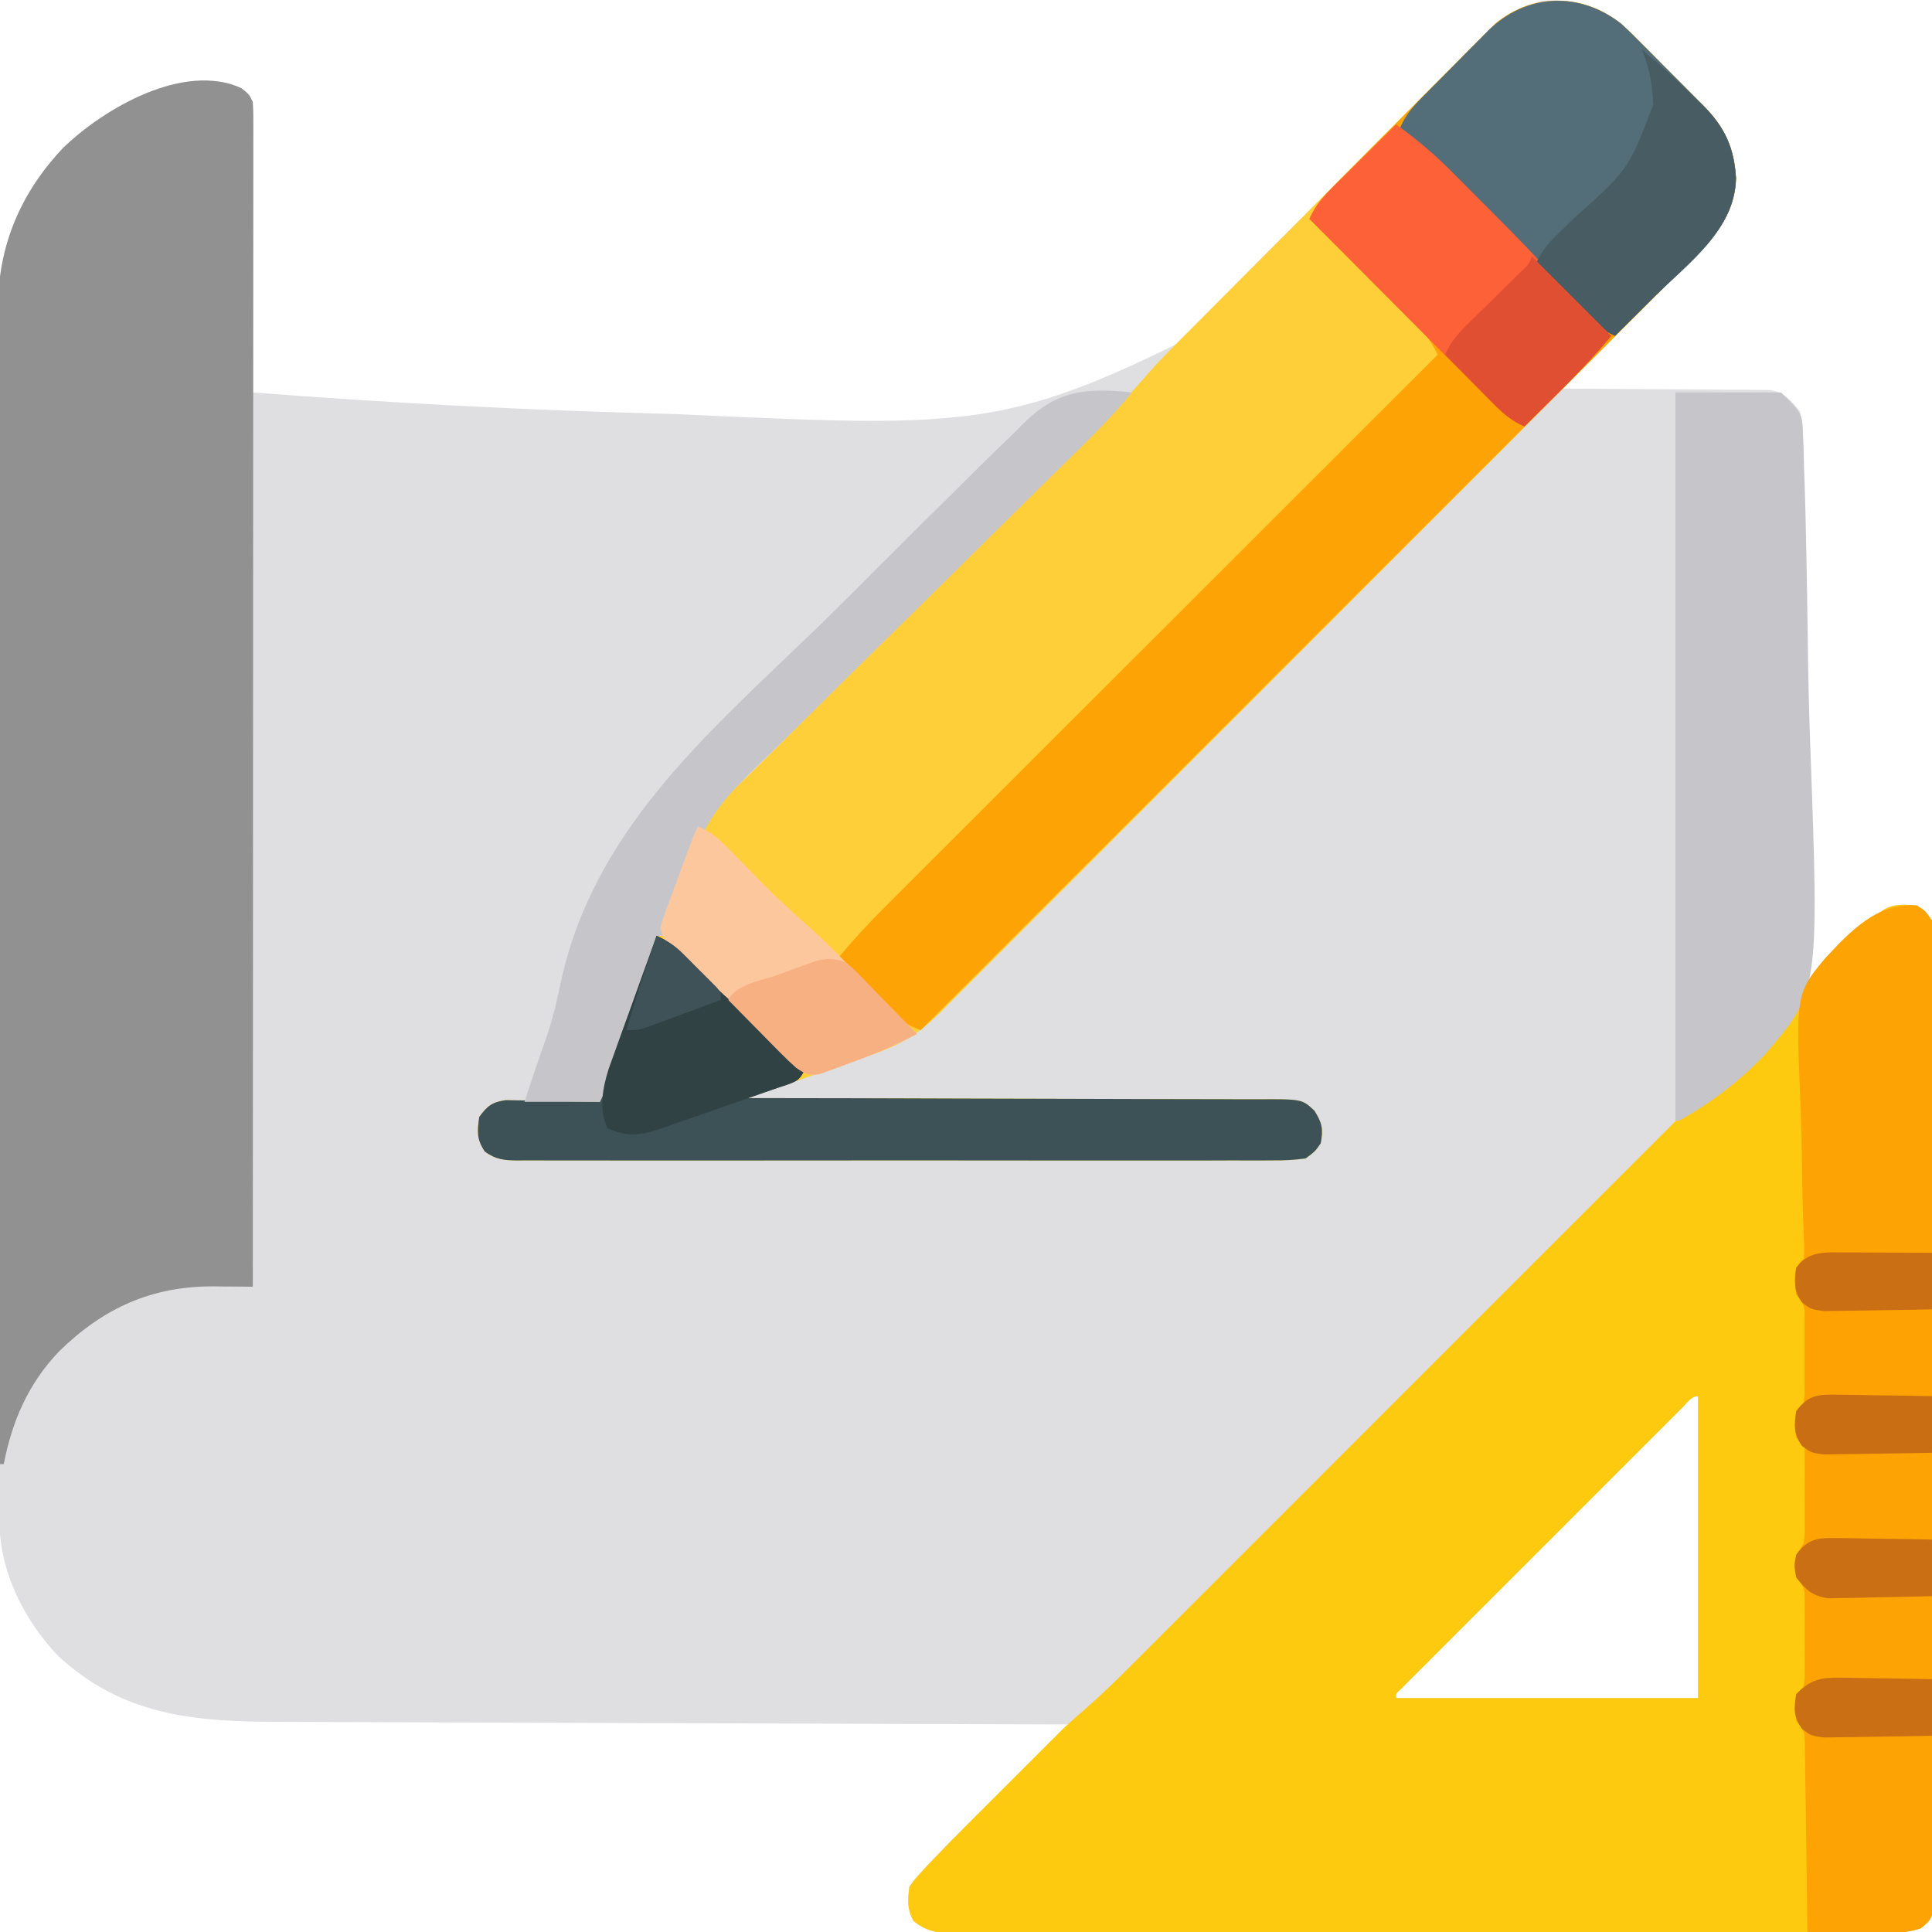 <?xml version="1.0" encoding="UTF-8"?>
<svg version="1.1" xmlns="http://www.w3.org/2000/svg" width="512" height="512">
<path d="M0 0 C1.727 1.591 3.386 3.227 5.029 4.904 C5.632 5.506 6.236 6.107 6.857 6.727 C8.12 7.991 9.377 9.26 10.63 10.534 C12.541 12.474 14.47 14.395 16.402 16.314 C17.633 17.551 18.863 18.79 20.092 20.029 C20.95 20.882 20.95 20.882 21.825 21.753 C27.405 27.465 29.786 32.814 30.283 40.795 C30.039 53.325 19.951 61.031 11.67 69.256 C10.881 70.043 10.092 70.831 9.279 71.643 C6.785 74.131 4.288 76.615 1.791 79.099 C0.088 80.797 -1.614 82.495 -3.316 84.193 C-7.465 88.331 -11.617 92.466 -15.771 96.599 C-14.698 96.601 -14.698 96.601 -13.603 96.604 C-6.85 96.621 -0.097 96.663 6.656 96.731 C10.128 96.766 13.599 96.791 17.071 96.795 C21.066 96.8 25.059 96.845 29.053 96.892 C30.296 96.888 31.539 96.884 32.819 96.88 C33.98 96.9 35.141 96.92 36.337 96.94 C37.356 96.946 38.375 96.953 39.425 96.96 C43.31 97.846 44.711 99.554 47.229 102.599 C47.86 105.604 47.86 105.604 47.868 109.009 C47.883 110.303 47.898 111.597 47.914 112.931 C47.906 114.358 47.897 115.785 47.888 117.212 C47.897 118.72 47.907 120.228 47.92 121.736 C47.948 125.825 47.946 129.913 47.938 134.001 C47.934 138.276 47.959 142.551 47.982 146.826 C48.019 154.918 48.031 163.01 48.034 171.103 C48.039 180.317 48.072 189.531 48.107 198.745 C48.179 217.696 48.215 236.648 48.229 255.599 C49.167 254.653 49.167 254.653 50.125 253.687 C52.445 251.35 54.767 249.015 57.091 246.682 C58.097 245.671 59.102 244.659 60.106 243.647 C61.548 242.192 62.993 240.741 64.44 239.291 C65.309 238.416 66.178 237.542 67.074 236.641 C69.861 234.001 70.727 233.646 74.604 233.287 C78.229 233.599 78.229 233.599 80.424 234.964 C83.263 239.109 82.776 243.17 82.73 248.083 C82.735 249.162 82.741 250.241 82.747 251.353 C82.76 254.982 82.745 258.611 82.73 262.24 C82.734 264.837 82.74 267.433 82.747 270.03 C82.761 276.358 82.753 282.686 82.738 289.014 C82.721 296.379 82.724 303.745 82.728 311.111 C82.734 324.25 82.72 337.39 82.695 350.529 C82.671 363.286 82.664 376.043 82.675 388.8 C82.686 402.685 82.688 416.57 82.674 430.455 C82.672 431.935 82.671 433.415 82.669 434.894 C82.668 435.622 82.668 436.351 82.667 437.101 C82.662 442.238 82.664 447.375 82.668 452.513 C82.674 459.423 82.663 466.333 82.641 473.243 C82.636 475.785 82.635 478.327 82.64 480.868 C82.646 484.327 82.634 487.785 82.616 491.243 C82.625 492.767 82.625 492.767 82.635 494.321 C82.626 495.244 82.618 496.167 82.609 497.118 C82.607 498.316 82.607 498.316 82.606 499.538 C82.129 502.144 81.306 502.998 79.229 504.599 C76.423 505.535 74.729 505.726 71.829 505.731 C70.923 505.735 70.018 505.738 69.086 505.742 C68.09 505.741 67.095 505.741 66.069 505.74 C64.484 505.744 64.484 505.744 62.867 505.749 C59.309 505.757 55.75 505.759 52.192 505.76 C49.648 505.765 47.104 505.77 44.56 505.775 C37.636 505.789 30.713 505.795 23.789 505.799 C19.468 505.802 15.146 505.806 10.824 505.811 C-1.14 505.823 -13.103 505.833 -25.067 505.837 C-26.216 505.837 -26.216 505.837 -27.387 505.837 C-28.155 505.838 -28.923 505.838 -29.713 505.838 C-31.269 505.839 -32.824 505.839 -34.38 505.839 C-35.151 505.84 -35.923 505.84 -36.718 505.84 C-49.224 505.844 -61.73 505.862 -74.236 505.885 C-87.072 505.909 -99.907 505.921 -112.743 505.922 C-119.952 505.923 -127.16 505.929 -134.369 505.947 C-141.147 505.964 -147.925 505.966 -154.703 505.957 C-157.194 505.956 -159.685 505.96 -162.175 505.97 C-165.57 505.983 -168.963 505.977 -172.358 505.967 C-173.349 505.975 -174.34 505.983 -175.361 505.991 C-180.281 505.956 -183.826 505.906 -187.771 502.599 C-189.402 499.339 -189.239 497.221 -188.771 493.599 C-187.484 491.767 -187.484 491.767 -185.761 489.884 C-185.124 489.186 -184.486 488.487 -183.829 487.767 C-180.419 484.174 -176.946 480.652 -173.432 477.162 C-172.665 476.396 -171.898 475.631 -171.107 474.842 C-168.685 472.425 -166.26 470.012 -163.834 467.599 C-162.179 465.95 -160.525 464.3 -158.871 462.65 C-154.84 458.63 -150.807 454.614 -146.771 450.599 C-148.515 450.594 -148.515 450.594 -150.293 450.589 C-177.927 450.51 -205.56 450.421 -233.194 450.319 C-236.601 450.307 -240.008 450.294 -243.414 450.282 C-244.093 450.279 -244.771 450.277 -245.47 450.274 C-256.427 450.235 -267.385 450.202 -278.343 450.172 C-289.6 450.141 -300.857 450.102 -312.115 450.056 C-318.432 450.031 -324.749 450.009 -331.066 449.996 C-337.02 449.983 -342.974 449.961 -348.928 449.932 C-351.106 449.923 -353.283 449.917 -355.461 449.915 C-377.947 449.89 -397.147 448.43 -414.459 432.349 C-423.424 422.876 -429.882 410.042 -429.906 396.865 C-429.91 395.687 -429.914 394.51 -429.919 393.297 C-429.919 392.002 -429.919 390.708 -429.919 389.374 C-429.922 387.986 -429.926 386.597 -429.93 385.209 C-429.94 381.389 -429.943 377.57 -429.946 373.75 C-429.95 369.632 -429.96 365.514 -429.968 361.396 C-429.988 351.447 -429.998 341.498 -430.007 331.549 C-430.011 326.862 -430.017 322.175 -430.022 317.488 C-430.039 301.904 -430.053 286.32 -430.061 270.735 C-430.063 266.691 -430.065 262.647 -430.067 258.602 C-430.067 257.597 -430.067 256.592 -430.068 255.557 C-430.076 239.283 -430.102 223.009 -430.134 206.735 C-430.167 190.021 -430.185 173.307 -430.188 156.593 C-430.191 147.211 -430.199 137.829 -430.225 128.448 C-430.247 120.456 -430.255 112.464 -430.245 104.471 C-430.24 100.397 -430.242 96.323 -430.262 92.248 C-430.279 88.51 -430.278 84.773 -430.263 81.035 C-430.259 79.058 -430.275 77.082 -430.292 75.105 C-430.175 58.713 -424.313 44.678 -413.049 32.814 C-402.155 22.219 -388.04 15.832 -372.771 15.224 C-369.091 15.36 -366.682 16.234 -363.771 18.599 C-362.28 21.582 -362.641 24.625 -362.658 27.895 C-362.658 28.646 -362.658 29.397 -362.657 30.171 C-362.658 32.66 -362.666 35.149 -362.674 37.638 C-362.676 39.362 -362.677 41.085 -362.678 42.809 C-362.682 47.35 -362.692 51.89 -362.703 56.431 C-362.713 61.063 -362.717 65.694 -362.723 70.326 C-362.733 79.417 -362.75 88.508 -362.771 97.599 C-326.721 100.397 -290.648 102.272 -254.503 103.232 C-253.142 103.269 -251.782 103.305 -250.421 103.343 C-161.415 107.492 -161.415 107.492 -85.133 68.041 C-78.307 61.53 -72.136 54.502 -66.146 47.224 C-65.661 46.636 -65.175 46.048 -64.674 45.442 C-53.924 32.374 -43.9 18.865 -35.335 4.244 C-32.069 -1.158 -29.89 -3.603 -23.771 -5.401 C-22.988 -5.648 -22.204 -5.896 -21.396 -6.151 C-13.38 -6.914 -6.363 -5.032 0 0 Z M16.109 366.592 C15.443 367.255 14.777 367.918 14.091 368.602 C12.988 369.707 12.988 369.707 11.863 370.835 C11.092 371.604 10.322 372.373 9.528 373.165 C6.966 375.723 4.408 378.284 1.85 380.845 C0.08 382.614 -1.69 384.383 -3.46 386.152 C-7.174 389.865 -10.887 393.58 -14.599 397.297 C-18.897 401.6 -23.198 405.899 -27.501 410.197 C-31.632 414.323 -35.761 418.452 -39.888 422.582 C-41.648 424.343 -43.41 426.103 -45.171 427.863 C-47.628 430.318 -50.082 432.775 -52.535 435.234 C-53.641 436.336 -53.641 436.336 -54.769 437.461 C-55.432 438.127 -56.096 438.794 -56.779 439.48 C-57.36 440.062 -57.941 440.643 -58.54 441.242 C-59.883 442.417 -59.883 442.417 -59.771 443.599 C-33.371 443.599 -6.971 443.599 20.229 443.599 C20.229 417.199 20.229 390.799 20.229 363.599 C18.409 363.599 17.332 365.369 16.109 366.592 Z " fill="#DFDFE1" transform="translate(429.771,6.401)"/>
<path d="M0 0 C2.195 1.364 2.195 1.364 4 4 C4.603 7.49 4.535 10.949 4.501 14.483 C4.507 15.563 4.512 16.642 4.518 17.754 C4.532 21.383 4.517 25.012 4.502 28.641 C4.505 31.238 4.511 33.834 4.518 36.431 C4.532 42.759 4.524 49.086 4.509 55.414 C4.493 62.78 4.496 70.146 4.5 77.511 C4.505 90.651 4.491 103.79 4.467 116.93 C4.443 129.687 4.436 142.444 4.446 155.2 C4.457 169.086 4.459 182.971 4.445 196.856 C4.443 198.336 4.442 199.815 4.44 201.295 C4.44 202.023 4.439 202.751 4.438 203.502 C4.433 208.639 4.435 213.776 4.439 218.913 C4.445 225.824 4.434 232.734 4.412 239.644 C4.407 242.186 4.406 244.727 4.411 247.269 C4.417 250.728 4.405 254.185 4.388 257.644 C4.397 259.167 4.397 259.167 4.406 260.722 C4.393 262.106 4.393 262.106 4.38 263.519 C4.379 264.318 4.378 265.116 4.377 265.939 C3.9 268.545 3.077 269.399 1 271 C-1.806 271.935 -3.499 272.127 -6.4 272.131 C-7.305 272.135 -8.21 272.139 -9.143 272.143 C-10.138 272.142 -11.134 272.141 -12.16 272.14 C-13.745 272.145 -13.745 272.145 -15.362 272.149 C-18.92 272.158 -22.478 272.16 -26.037 272.161 C-28.581 272.166 -31.125 272.171 -33.669 272.176 C-40.592 272.189 -47.516 272.196 -54.439 272.2 C-58.761 272.203 -63.083 272.207 -67.405 272.212 C-79.369 272.224 -91.332 272.234 -103.296 272.238 C-104.444 272.238 -104.444 272.238 -105.616 272.238 C-106.384 272.238 -107.151 272.239 -107.942 272.239 C-109.497 272.239 -111.053 272.24 -112.608 272.24 C-113.38 272.24 -114.152 272.241 -114.946 272.241 C-127.452 272.245 -139.958 272.262 -152.464 272.286 C-165.3 272.309 -178.136 272.322 -190.972 272.323 C-198.18 272.324 -205.389 272.33 -212.597 272.348 C-219.375 272.365 -226.153 272.366 -232.931 272.358 C-235.422 272.357 -237.913 272.361 -240.404 272.371 C-243.798 272.384 -247.192 272.378 -250.586 272.367 C-251.577 272.376 -252.569 272.384 -253.59 272.392 C-258.51 272.356 -262.055 272.306 -266 269 C-267.63 265.74 -267.467 263.622 -267 260 C-265.711 258.167 -265.711 258.167 -263.986 256.283 C-263.348 255.585 -262.71 254.886 -262.053 254.166 C-258.661 250.587 -255.214 247.071 -251.723 243.59 C-250.952 242.819 -250.182 242.048 -249.389 241.253 C-247.771 239.634 -246.151 238.017 -244.531 236.4 C-242.069 233.944 -239.614 231.483 -237.158 229.021 C-235.576 227.44 -233.993 225.858 -232.41 224.277 C-231.686 223.551 -230.962 222.825 -230.216 222.077 C-229.518 221.382 -228.82 220.688 -228.102 219.972 C-227.501 219.373 -226.9 218.773 -226.282 218.155 C-224.345 216.325 -222.37 214.588 -220.351 212.851 C-216.099 209.136 -212.085 205.225 -208.1 201.227 C-207.346 200.475 -206.593 199.723 -205.817 198.949 C-203.313 196.449 -200.813 193.945 -198.312 191.442 C-196.51 189.641 -194.707 187.84 -192.904 186.039 C-188.528 181.667 -184.155 177.293 -179.782 172.917 C-176.226 169.359 -172.67 165.802 -169.112 162.246 C-168.605 161.738 -168.097 161.231 -167.574 160.708 C-166.543 159.677 -165.511 158.646 -164.48 157.615 C-154.824 147.962 -145.171 138.306 -135.52 128.649 C-127.249 120.374 -118.977 112.102 -110.702 103.832 C-101.078 94.213 -91.455 84.593 -81.835 74.97 C-80.808 73.943 -79.781 72.915 -78.754 71.888 C-78.249 71.383 -77.744 70.877 -77.223 70.356 C-73.674 66.806 -70.123 63.257 -66.572 59.708 C-61.786 54.926 -57.004 50.141 -52.223 45.355 C-50.471 43.601 -48.718 41.848 -46.964 40.097 C-44.565 37.7 -42.169 35.301 -39.773 32.9 C-39.083 32.212 -38.393 31.525 -37.682 30.816 C-33.787 26.905 -30.075 22.888 -26.476 18.703 C-24.688 16.641 -22.815 14.685 -20.887 12.754 C-20.196 12.062 -19.506 11.371 -18.795 10.658 C-18.099 9.967 -17.404 9.275 -16.688 8.562 C-15.615 7.485 -15.615 7.485 -14.521 6.385 C-13.838 5.702 -13.154 5.02 -12.449 4.316 C-11.834 3.702 -11.219 3.088 -10.585 2.455 C-7.279 -0.58 -4.368 -0.377 0 0 Z M-62.119 132.992 C-62.785 133.656 -63.452 134.319 -64.138 135.002 C-65.241 136.108 -65.241 136.108 -66.365 137.236 C-67.136 138.005 -67.907 138.774 -68.701 139.566 C-71.263 142.124 -73.821 144.685 -76.379 147.246 C-78.149 149.015 -79.918 150.784 -81.688 152.553 C-85.403 156.266 -89.116 159.981 -92.828 163.698 C-97.125 168.001 -101.427 172.3 -105.73 176.598 C-109.861 180.724 -113.989 184.853 -118.117 188.983 C-119.877 190.744 -121.638 192.504 -123.4 194.264 C-125.857 196.718 -128.311 199.176 -130.764 201.635 C-131.87 202.737 -131.87 202.737 -132.998 203.862 C-133.661 204.528 -134.324 205.194 -135.008 205.881 C-135.589 206.462 -136.17 207.044 -136.769 207.643 C-138.112 208.818 -138.112 208.818 -138 210 C-111.6 210 -85.2 210 -58 210 C-58 183.6 -58 157.2 -58 130 C-59.82 130 -60.896 131.77 -62.119 132.992 Z " fill="#FECA10" transform="translate(508,240)"/>
<path d="M0 0 C1.727 1.591 3.386 3.227 5.029 4.904 C5.632 5.506 6.236 6.107 6.857 6.727 C8.12 7.991 9.377 9.26 10.63 10.534 C12.541 12.474 14.47 14.395 16.402 16.314 C17.633 17.551 18.863 18.79 20.092 20.029 C20.95 20.882 20.95 20.882 21.825 21.753 C27.405 27.465 29.786 32.814 30.283 40.795 C30.038 53.363 19.86 61.117 11.582 69.393 C10.314 70.667 10.314 70.667 9.02 71.967 C6.693 74.303 4.363 76.637 2.033 78.97 C-0.487 81.494 -3.005 84.021 -5.523 86.548 C-11.591 92.635 -17.663 98.717 -23.735 104.799 C-26.599 107.667 -29.462 110.536 -32.326 113.404 C-41.848 122.944 -51.372 132.482 -60.9 142.017 C-63.367 144.486 -65.833 146.954 -68.3 149.423 C-68.913 150.036 -69.526 150.65 -70.157 151.282 C-80.101 161.234 -90.036 171.194 -99.967 181.157 C-110.175 191.399 -120.39 201.632 -130.614 211.858 C-136.349 217.596 -142.08 223.336 -147.804 229.085 C-152.674 233.977 -157.551 238.862 -162.437 243.739 C-164.928 246.225 -167.416 248.715 -169.895 251.213 C-172.585 253.924 -175.291 256.62 -177.998 259.314 C-178.775 260.102 -179.553 260.89 -180.353 261.702 C-184.81 266.107 -188.949 269.249 -194.771 271.599 C-195.552 271.921 -196.333 272.242 -197.138 272.574 C-197.778 272.796 -198.417 273.018 -199.076 273.247 C-199.816 273.507 -200.556 273.767 -201.319 274.035 C-202.087 274.298 -202.855 274.562 -203.646 274.834 C-204.456 275.117 -205.266 275.399 -206.101 275.691 C-208.656 276.582 -211.214 277.466 -213.771 278.349 C-215.518 278.957 -217.264 279.565 -219.01 280.173 C-223.262 281.654 -227.516 283.129 -231.771 284.599 C-231.018 284.6 -230.265 284.6 -229.49 284.601 C-211.17 284.616 -192.851 284.658 -174.531 284.731 C-165.672 284.766 -156.813 284.791 -147.954 284.795 C-140.232 284.798 -132.511 284.818 -124.79 284.86 C-120.701 284.881 -116.613 284.894 -112.524 284.885 C-108.675 284.878 -104.827 284.894 -100.978 284.927 C-99.566 284.936 -98.154 284.935 -96.742 284.926 C-84.734 284.854 -84.734 284.854 -81.428 287.949 C-79.392 291.206 -79.049 292.828 -79.771 296.599 C-81.268 298.751 -81.268 298.751 -83.771 300.599 C-86.766 300.992 -89.393 301.14 -92.388 301.107 C-93.706 301.117 -93.706 301.117 -95.05 301.126 C-98 301.142 -100.949 301.129 -103.898 301.117 C-106.011 301.122 -108.123 301.129 -110.235 301.138 C-115.977 301.156 -121.718 301.149 -127.46 301.137 C-133.463 301.126 -139.465 301.136 -145.468 301.142 C-155.549 301.149 -165.63 301.14 -175.711 301.121 C-187.374 301.099 -199.037 301.106 -210.7 301.128 C-220.705 301.146 -230.71 301.149 -240.716 301.138 C-246.695 301.132 -252.674 301.131 -258.654 301.144 C-264.274 301.156 -269.895 301.148 -275.516 301.125 C-277.581 301.12 -279.647 301.121 -281.713 301.13 C-284.527 301.141 -287.341 301.127 -290.155 301.107 C-291.388 301.121 -291.388 301.121 -292.646 301.134 C-296.212 301.085 -298.35 300.904 -301.279 298.786 C-303.472 295.573 -303.314 293.395 -302.771 289.599 C-300.579 286.637 -299.428 285.698 -295.747 285.145 C-294.019 285.177 -294.019 285.177 -292.256 285.209 C-291.005 285.222 -289.755 285.234 -288.467 285.248 C-286.514 285.298 -286.514 285.298 -284.521 285.349 C-283.204 285.367 -281.887 285.385 -280.529 285.404 C-277.276 285.451 -274.024 285.517 -270.771 285.599 C-270.624 285.076 -270.477 284.553 -270.326 284.014 C-268.047 276.155 -265.322 268.465 -262.583 260.758 C-261.771 258.473 -260.962 256.187 -260.154 253.9 C-259.631 252.422 -259.107 250.944 -258.584 249.466 C-258.346 248.795 -258.109 248.124 -257.864 247.433 C-256.67 244.076 -255.451 240.732 -254.194 237.399 C-253.138 234.597 -252.135 231.786 -251.193 228.943 C-250.919 228.148 -250.644 227.352 -250.361 226.533 C-249.803 224.915 -249.259 223.293 -248.728 221.666 C-244.964 210.961 -236.054 203.742 -228.174 195.904 C-227.12 194.852 -226.066 193.8 -225.013 192.747 C-222.758 190.496 -220.502 188.246 -218.244 185.997 C-214.668 182.435 -211.096 178.869 -207.525 175.302 C-199.3 167.089 -191.07 158.881 -182.839 150.672 C-175.291 143.144 -167.744 135.615 -160.201 128.082 C-156.657 124.543 -153.11 121.006 -149.562 117.471 C-147.348 115.265 -145.137 113.058 -142.926 110.849 C-141.908 109.832 -140.888 108.817 -139.868 107.802 C-134.906 102.866 -130.083 97.894 -125.525 92.583 C-122.032 88.631 -118.272 84.935 -114.551 81.202 C-113.654 80.298 -112.757 79.395 -111.833 78.464 C-108.889 75.499 -105.94 72.539 -102.99 69.58 C-101.969 68.555 -100.948 67.529 -99.927 66.504 C-95.134 61.692 -90.339 56.883 -85.541 52.077 C-80.02 46.546 -74.507 41.007 -69.002 35.461 C-64.73 31.159 -60.451 26.865 -56.165 22.576 C-53.612 20.021 -51.062 17.462 -48.521 14.895 C-45.689 12.036 -42.841 9.192 -39.992 6.35 C-39.159 5.504 -38.325 4.657 -37.466 3.786 C-26.575 -7.01 -12.734 -10.07 0 0 Z " fill="#FECF38" transform="translate(429.771,6.401)"/>
<path d="M0 0 C2 1.625 2 1.625 3 3.625 C3.094 5.34 3.124 7.058 3.123 8.775 C3.125 9.873 3.127 10.97 3.129 12.102 C3.126 13.317 3.123 14.533 3.12 15.786 C3.121 17.07 3.122 18.354 3.123 19.677 C3.125 23.252 3.121 26.828 3.116 30.404 C3.112 34.255 3.113 38.106 3.114 41.958 C3.114 48.635 3.111 55.311 3.106 61.988 C3.098 71.641 3.095 81.295 3.094 90.948 C3.092 106.609 3.085 122.27 3.075 137.931 C3.066 153.147 3.059 168.363 3.055 183.58 C3.055 184.517 3.054 185.454 3.054 186.42 C3.053 191.123 3.052 195.825 3.05 200.528 C3.04 239.56 3.022 278.593 3 317.625 C1.858 317.612 0.717 317.599 -0.459 317.585 C-1.986 317.575 -3.513 317.565 -5.039 317.555 C-5.788 317.545 -6.537 317.536 -7.309 317.526 C-23.757 317.446 -36.556 323.231 -48.262 334.684 C-56.437 343.14 -60.806 353.241 -63 364.625 C-63.33 364.625 -63.66 364.625 -64 364.625 C-64.092 324.462 -64.162 284.3 -64.204 244.137 C-64.209 239.392 -64.214 234.647 -64.22 229.902 C-64.221 228.957 -64.222 228.013 -64.223 227.04 C-64.24 211.758 -64.272 196.477 -64.309 181.196 C-64.346 165.508 -64.368 149.82 -64.376 134.132 C-64.382 124.457 -64.399 114.782 -64.432 105.107 C-64.453 98.466 -64.459 91.825 -64.454 85.185 C-64.451 81.357 -64.455 77.53 -64.477 73.703 C-64.5 69.543 -64.492 65.383 -64.481 61.223 C-64.493 60.027 -64.504 58.832 -64.516 57.6 C-64.403 41.459 -58.343 27.494 -47.277 15.84 C-36.481 5.34 -15.283 -7.005 0 0 Z " fill="#919191" transform="translate(64,23.375)"/>
<path d="M0 0 C1.727 1.591 3.386 3.227 5.029 4.904 C5.632 5.506 6.236 6.107 6.857 6.727 C8.12 7.991 9.377 9.26 10.63 10.534 C12.541 12.474 14.47 14.395 16.402 16.314 C17.633 17.551 18.863 18.79 20.092 20.029 C20.95 20.882 20.95 20.882 21.825 21.753 C27.405 27.465 29.786 32.814 30.283 40.795 C30.038 53.368 19.861 61.118 11.566 69.382 C10.719 70.23 9.872 71.078 8.999 71.952 C6.668 74.284 4.335 76.614 2 78.944 C-0.524 81.464 -3.046 83.987 -5.568 86.51 C-9.931 90.873 -14.296 95.235 -18.662 99.595 C-24.974 105.9 -31.284 112.207 -37.593 118.515 C-47.831 128.75 -58.071 138.984 -68.312 149.215 C-78.257 159.151 -88.201 169.088 -98.143 179.026 C-98.757 179.639 -99.37 180.252 -100.002 180.884 C-103.08 183.961 -106.158 187.037 -109.236 190.114 C-134.744 215.612 -160.257 241.107 -185.771 266.599 C-189.686 265.13 -192.042 263.689 -194.978 260.685 C-195.729 259.925 -196.48 259.164 -197.254 258.381 C-198.407 257.189 -198.407 257.189 -199.584 255.974 C-200.372 255.172 -201.16 254.371 -201.973 253.545 C-203.912 251.569 -205.845 249.588 -207.771 247.599 C-203.792 242.832 -199.642 238.328 -195.241 233.949 C-194.611 233.318 -193.982 232.687 -193.333 232.038 C-191.239 229.943 -189.142 227.851 -187.045 225.76 C-185.537 224.251 -184.029 222.743 -182.521 221.234 C-178.439 217.152 -174.353 213.073 -170.268 208.994 C-165.994 204.727 -161.723 200.456 -157.451 196.186 C-149.368 188.106 -141.282 180.028 -133.196 171.952 C-123.987 162.754 -114.781 153.554 -105.575 144.353 C-86.644 125.432 -67.709 106.514 -48.771 87.599 C-50.198 84.628 -51.589 82.536 -53.936 80.208 C-54.576 79.567 -55.217 78.927 -55.877 78.267 C-56.566 77.588 -57.256 76.909 -57.967 76.209 C-58.674 75.504 -59.382 74.799 -60.11 74.073 C-62.368 71.827 -64.632 69.588 -66.896 67.349 C-68.429 65.826 -69.962 64.303 -71.494 62.779 C-75.248 59.047 -79.007 55.321 -82.771 51.599 C-81.209 47.863 -78.901 45.464 -76.066 42.603 C-75.589 42.119 -75.112 41.636 -74.621 41.138 C-73.047 39.545 -71.467 37.961 -69.885 36.377 C-68.783 35.269 -67.682 34.161 -66.58 33.052 C-64.271 30.731 -61.958 28.414 -59.643 26.1 C-56.685 23.142 -53.741 20.171 -50.8 17.196 C-48.529 14.903 -46.249 12.619 -43.967 10.337 C-42.878 9.246 -41.792 8.152 -40.71 7.054 C-39.191 5.515 -37.659 3.989 -36.124 2.466 C-35.257 1.597 -34.391 0.727 -33.498 -0.169 C-23.323 -8.498 -10.177 -8.048 0 0 Z " fill="#FEA306" transform="translate(429.771,6.401)"/>
<path d="M0 0 C2.195 1.364 2.195 1.364 4 4 C4.603 7.49 4.535 10.949 4.501 14.483 C4.51 16.102 4.51 16.102 4.518 17.754 C4.532 21.383 4.517 25.012 4.502 28.641 C4.505 31.238 4.511 33.834 4.518 36.431 C4.532 42.759 4.524 49.086 4.509 55.414 C4.493 62.78 4.496 70.146 4.5 77.511 C4.505 90.651 4.491 103.79 4.467 116.93 C4.443 129.687 4.436 142.444 4.446 155.2 C4.457 169.086 4.459 182.971 4.445 196.856 C4.443 198.336 4.442 199.815 4.44 201.295 C4.44 202.023 4.439 202.751 4.438 203.502 C4.433 208.639 4.435 213.776 4.439 218.913 C4.445 225.824 4.434 232.734 4.412 239.644 C4.407 242.186 4.406 244.727 4.411 247.269 C4.417 250.728 4.405 254.185 4.388 257.644 C4.394 258.659 4.4 259.675 4.406 260.722 C4.397 261.645 4.389 262.568 4.38 263.519 C4.379 264.318 4.378 265.116 4.377 265.939 C3.9 268.545 3.077 269.399 1 271 C-2.297 272.099 -4.73 272.114 -8.199 272.098 C-9.408 272.094 -10.616 272.091 -11.861 272.088 C-13.124 272.08 -14.387 272.071 -15.688 272.062 C-17.599 272.056 -17.599 272.056 -19.549 272.049 C-22.699 272.037 -25.85 272.021 -29 272 C-29.008 271.343 -29.016 270.685 -29.025 270.008 C-29.11 263.179 -29.21 256.35 -29.317 249.521 C-29.356 246.971 -29.391 244.421 -29.422 241.87 C-29.467 238.209 -29.525 234.548 -29.586 230.887 C-29.597 229.743 -29.609 228.599 -29.621 227.421 C-29.641 226.36 -29.661 225.299 -29.681 224.206 C-29.701 222.803 -29.701 222.803 -29.722 221.373 C-29.849 218.734 -29.849 218.734 -32 216 C-32.25 212.438 -32.25 212.438 -32 209 C-31.01 208.01 -31.01 208.01 -30 207 C-29.688 204.331 -29.688 204.331 -29.734 201.223 C-29.732 200.07 -29.729 198.917 -29.727 197.729 C-29.734 196.519 -29.742 195.309 -29.75 194.062 C-29.742 192.857 -29.735 191.651 -29.727 190.408 C-29.73 188.677 -29.73 188.677 -29.734 186.91 C-29.737 185.849 -29.739 184.789 -29.741 183.696 C-29.807 180.777 -29.807 180.777 -32 178 C-32.34 173.925 -32.313 172.47 -30 169 C-29.691 166.222 -29.691 166.222 -29.734 163.09 C-29.732 161.935 -29.729 160.781 -29.727 159.592 C-29.734 158.386 -29.742 157.18 -29.75 155.938 C-29.742 154.728 -29.735 153.518 -29.727 152.271 C-29.729 151.118 -29.732 149.965 -29.734 148.777 C-29.737 147.718 -29.739 146.658 -29.741 145.566 C-29.743 142.835 -29.743 142.835 -32 141 C-32.25 137.5 -32.25 137.5 -32 134 C-31.01 133.01 -31.01 133.01 -30 132 C-29.688 129.331 -29.688 129.331 -29.734 126.223 C-29.732 125.07 -29.729 123.917 -29.727 122.729 C-29.734 121.519 -29.742 120.309 -29.75 119.062 C-29.742 117.857 -29.735 116.651 -29.727 115.408 C-29.73 113.677 -29.73 113.677 -29.734 111.91 C-29.737 110.849 -29.739 109.789 -29.741 108.696 C-29.807 105.777 -29.807 105.777 -32 103 C-32.25 99.438 -32.25 99.438 -32 96 C-31.01 95.01 -31.01 95.01 -30 94 C-29.807 90.981 -29.807 90.981 -29.999 87.389 C-30.044 85.978 -30.089 84.567 -30.134 83.156 C-30.161 82.405 -30.187 81.654 -30.215 80.881 C-30.369 76.028 -30.413 71.172 -30.481 66.318 C-30.547 62.071 -30.647 57.831 -30.826 53.588 C-32.054 23.397 -32.054 23.397 -24.507 14.222 C-17.739 6.908 -10.495 -0.905 0 0 Z " fill="#FEA304" transform="translate(508,240)"/>
<path d="M0 0 C9.24 0 18.48 0 28 0 C33.626 5.626 33.626 5.626 33.817 11.308 C33.896 13.218 33.896 13.218 33.978 15.167 C34.011 16.571 34.044 17.976 34.075 19.38 C34.126 20.866 34.179 22.352 34.233 23.837 C34.401 28.72 34.512 33.604 34.613 38.488 C34.631 39.324 34.649 40.16 34.667 41.021 C34.833 48.938 34.975 56.855 35.069 64.772 C35.178 73.924 35.348 83.064 35.689 92.21 C38.122 158.723 38.122 158.723 23.624 175.59 C16.978 182.549 9.406 188.335 1 193 C0.67 193 0.34 193 0 193 C0 129.31 0 65.62 0 0 Z " fill="#C6C5CA" transform="translate(444,104)"/>
<path d="M0 0 C2.804 1.275 4.816 2.58 6.953 4.793 C7.485 5.337 8.018 5.881 8.566 6.441 C9.122 7.017 9.677 7.594 10.25 8.188 C15.431 13.485 15.431 13.485 20.938 18.438 C27.343 23.861 33.108 30.033 39 36 C37.408 39.184 34.139 39.548 30.938 40.625 C29.943 40.969 29.943 40.969 28.928 41.32 C27.287 41.887 25.644 42.444 24 43 C24.753 43.001 25.506 43.001 26.282 43.002 C44.601 43.017 62.921 43.059 81.24 43.132 C90.099 43.167 98.958 43.192 107.818 43.196 C115.539 43.199 123.26 43.219 130.982 43.261 C135.07 43.282 139.159 43.294 143.248 43.286 C147.096 43.279 150.945 43.294 154.793 43.328 C156.206 43.336 157.618 43.336 159.03 43.327 C171.038 43.254 171.038 43.254 174.344 46.35 C176.379 49.607 176.722 51.229 176 55 C174.503 57.152 174.503 57.152 172 59 C169.005 59.393 166.378 59.54 163.384 59.508 C162.505 59.514 161.627 59.52 160.721 59.527 C157.772 59.543 154.823 59.53 151.873 59.518 C149.761 59.523 147.648 59.53 145.536 59.539 C139.794 59.557 134.053 59.55 128.311 59.537 C122.309 59.527 116.306 59.537 110.304 59.543 C100.222 59.55 90.141 59.541 80.06 59.521 C68.397 59.5 56.734 59.507 45.071 59.529 C35.066 59.547 25.061 59.55 15.056 59.539 C9.076 59.533 3.097 59.532 -2.882 59.545 C-8.503 59.557 -14.124 59.549 -19.744 59.526 C-21.81 59.52 -23.876 59.522 -25.941 59.531 C-28.756 59.542 -31.569 59.528 -34.384 59.508 C-35.206 59.517 -36.028 59.526 -36.875 59.535 C-40.441 59.486 -42.579 59.305 -45.507 57.187 C-47.7 53.974 -47.542 51.796 -47 48 C-44.808 45.038 -43.657 44.099 -39.976 43.546 C-38.823 43.567 -37.671 43.588 -36.484 43.609 C-35.234 43.622 -33.984 43.635 -32.695 43.648 C-30.742 43.699 -30.742 43.699 -28.75 43.75 C-27.433 43.768 -26.115 43.786 -24.758 43.805 C-21.504 43.852 -18.253 43.918 -15 44 C-14.855 43.483 -14.71 42.965 -14.561 42.432 C-12.011 33.621 -8.887 25.014 -5.812 16.375 C-5.248 14.783 -4.683 13.19 -4.119 11.598 C-2.749 7.731 -1.375 3.865 0 0 Z " fill="#3D5256" transform="translate(174,248)"/>
<path d="M0 0 C1.727 1.591 3.386 3.227 5.029 4.904 C5.632 5.506 6.236 6.107 6.857 6.727 C8.12 7.991 9.377 9.26 10.63 10.534 C12.541 12.474 14.47 14.395 16.402 16.314 C17.633 17.551 18.863 18.79 20.092 20.029 C20.95 20.882 20.95 20.882 21.825 21.753 C27.405 27.465 29.786 32.814 30.283 40.795 C30.017 54.453 17.778 63.189 8.791 72.099 C7.763 73.122 6.735 74.146 5.707 75.17 C3.217 77.649 0.724 80.125 -1.771 82.599 C-5.002 81.179 -7.154 79.463 -9.635 76.966 C-10.357 76.242 -11.08 75.518 -11.824 74.771 C-12.943 73.634 -12.943 73.634 -14.084 72.474 C-14.818 71.739 -15.552 71.005 -16.308 70.248 C-19.695 66.834 -22.997 63.39 -26.127 59.74 C-30.293 54.911 -34.798 50.423 -39.314 45.926 C-40.773 44.473 -42.225 43.015 -43.678 41.556 C-48.543 36.688 -53.46 31.981 -58.771 27.599 C-57.138 23.498 -54.194 20.698 -51.135 17.627 C-50.577 17.062 -50.019 16.498 -49.445 15.917 C-48.265 14.726 -47.082 13.539 -45.897 12.354 C-44.097 10.55 -42.314 8.731 -40.531 6.91 C-39.379 5.752 -38.226 4.595 -37.072 3.439 C-36.546 2.898 -36.019 2.358 -35.477 1.801 C-25.361 -8.195 -11.155 -8.821 0 0 Z " fill="#546E79" transform="translate(429.771,6.401)"/>
<path d="M0 0 C-5.112 6.21 -10.74 11.802 -16.484 17.423 C-17.538 18.459 -18.592 19.494 -19.645 20.531 C-21.323 22.181 -23.001 23.832 -24.68 25.481 C-28.846 29.572 -33.002 33.674 -37.153 37.781 C-37.758 38.38 -38.364 38.978 -38.987 39.596 C-41.482 42.064 -43.975 44.532 -46.469 47.001 C-53.518 53.977 -60.575 60.944 -67.659 67.884 C-73.303 73.414 -78.928 78.963 -84.53 84.536 C-87.486 87.475 -90.452 90.404 -93.442 93.31 C-111.321 110.51 -111.321 110.51 -121 133 C-121.643 135.209 -122.289 137.418 -122.938 139.625 C-123.303 141.081 -123.662 142.538 -124 144 C-124.66 144 -125.32 144 -126 144 C-126.205 145.136 -126.41 146.271 -126.621 147.441 C-128.339 155.17 -131.321 162.528 -134.062 169.938 C-134.624 171.469 -135.184 173.001 -135.744 174.533 C-139.808 185.616 -139.808 185.616 -141 188 C-147.6 188 -154.2 188 -161 188 C-159.251 182.644 -157.482 177.353 -155.6 172.053 C-153.894 167.175 -152.607 162.355 -151.593 157.289 C-143.113 116.314 -112.73 90.649 -83.865 62.758 C-78.262 57.334 -72.749 51.824 -67.256 46.289 C-61.244 40.235 -55.183 34.234 -49.094 28.257 C-46.532 25.741 -43.986 23.209 -41.452 20.663 C-38.477 17.678 -35.459 14.743 -32.405 11.839 C-31.301 10.775 -30.211 9.697 -29.138 8.602 C-20.078 -0.611 -12.352 -1.27 0 0 Z " fill="#C6C5C9" transform="translate(300,104)"/>
<path d="M0 0 C2.198 1.486 2.198 1.486 4 4 C4.374 6.971 4.507 9.565 4.454 12.532 C4.455 13.391 4.455 14.25 4.456 15.135 C4.453 17.971 4.422 20.805 4.391 23.641 C4.383 25.608 4.377 27.575 4.373 29.542 C4.358 34.718 4.319 39.893 4.275 45.068 C4.234 50.35 4.215 55.632 4.195 60.914 C4.152 71.276 4.082 81.638 4 92 C-12.335 92.495 -12.335 92.495 -29 93 C-29.802 75.833 -29.802 75.833 -29.977 68.383 C-30.095 63.341 -30.234 58.307 -30.509 53.271 C-32.097 23.449 -32.097 23.449 -24.529 14.244 C-17.758 6.927 -10.501 -0.905 0 0 Z " fill="#FEA304" transform="translate(508,240)"/>
<path d="M0 0 C5.387 3.853 10.228 7.939 14.879 12.648 C15.803 13.573 15.803 13.573 16.745 14.516 C18.035 15.809 19.323 17.105 20.609 18.403 C22.556 20.368 24.511 22.325 26.467 24.281 C31.983 29.814 37.448 35.336 42.512 41.292 C45.169 44.342 48.057 47.162 50.938 50 C51.526 50.584 52.114 51.168 52.721 51.77 C54.145 53.182 55.572 54.591 57 56 C52.325 61.623 47.322 66.797 42.125 71.938 C41.341 72.717 40.557 73.496 39.75 74.299 C37.836 76.202 35.919 78.102 34 80 C30.147 78.425 27.553 75.823 24.681 72.908 C24.163 72.39 23.646 71.873 23.112 71.34 C21.409 69.635 19.712 67.923 18.016 66.211 C16.834 65.025 15.651 63.84 14.468 62.655 C11.36 59.539 8.258 56.417 5.157 53.294 C1.99 50.106 -1.183 46.925 -4.355 43.742 C-10.576 37.5 -16.79 31.252 -23 25 C-21.262 21.283 -19.143 18.913 -16.211 16.016 C-15.748 15.555 -15.284 15.095 -14.807 14.62 C-13.334 13.159 -11.855 11.704 -10.375 10.25 C-9.372 9.257 -8.369 8.263 -7.367 7.27 C-4.917 4.841 -2.46 2.419 0 0 Z " fill="#FD6137" transform="translate(370,33)"/>
<path d="M0 0 C3.453 1.481 5.649 3.428 8.266 6.105 C9.074 6.925 9.882 7.744 10.715 8.588 C11.551 9.446 12.388 10.304 13.25 11.188 C19.85 17.973 19.85 17.973 26.84 24.348 C32.64 29.319 37.936 34.83 43.312 40.25 C44.407 41.349 45.501 42.448 46.596 43.547 C48.593 45.552 50.589 47.559 52.583 49.567 C54.386 51.382 56.19 53.193 58 55 C52.053 58.112 46.07 60.625 39.75 62.875 C38.866 63.208 37.981 63.54 37.07 63.883 C36.217 64.187 35.364 64.491 34.484 64.805 C33.335 65.222 33.335 65.222 32.163 65.648 C29.347 66.106 28.356 65.573 26 64 C24.605 62.754 23.259 61.452 21.953 60.113 C21.19 59.339 20.427 58.565 19.641 57.768 C18.852 56.957 18.063 56.147 17.25 55.312 C12.238 50.188 7.208 45.201 1.768 40.53 C-0.554 38.521 -2.757 36.411 -4.938 34.25 C-5.689 33.513 -6.441 32.775 -7.215 32.016 C-9 30 -9 30 -10 27 C-9.303 24.396 -9.303 24.396 -8.164 21.309 C-7.759 20.199 -7.355 19.09 -6.938 17.947 C-6.504 16.789 -6.071 15.631 -5.625 14.438 C-4.987 12.694 -4.987 12.694 -4.336 10.916 C-1.219 2.438 -1.219 2.438 0 0 Z " fill="#FDC79E" transform="translate(185,219)"/>
<path d="M0 0 C1.211 0.002 2.421 0.005 3.669 0.008 C5.977 0.021 5.977 0.021 8.332 0.035 C13.22 0.056 18.108 0.076 23.145 0.098 C23.145 17.588 23.145 35.078 23.145 53.098 C17.947 53.18 12.75 53.263 7.395 53.348 C4.943 53.402 4.943 53.402 2.442 53.458 C1.153 53.468 -0.136 53.478 -1.465 53.488 C-3.444 53.52 -3.444 53.52 -5.464 53.552 C-8.855 53.098 -8.855 53.098 -11.294 51.3 C-13.523 48.156 -13.273 45.853 -12.855 42.098 C-12.195 41.438 -11.535 40.778 -10.855 40.098 C-10.544 37.429 -10.544 37.429 -10.59 34.32 C-10.587 33.167 -10.585 32.014 -10.582 30.826 C-10.59 29.616 -10.598 28.407 -10.605 27.16 C-10.598 25.954 -10.59 24.748 -10.582 23.506 C-10.586 21.774 -10.586 21.774 -10.59 20.008 C-10.592 18.947 -10.594 17.886 -10.597 16.793 C-10.663 13.875 -10.663 13.875 -12.855 11.098 C-13.41 4.89 -13.41 4.89 -11.543 2.223 C-7.815 -0.263 -4.342 -0.018 0 0 Z " fill="#FEA204" transform="translate(488.855,331.902)"/>
<path d="M0 0 C4.943 4.158 9.663 8.453 14.25 13 C14.861 13.59 15.472 14.181 16.102 14.789 C21.998 20.634 24.536 25.87 25.055 34.195 C24.788 47.854 12.55 56.59 3.562 65.5 C2.534 66.523 1.506 67.547 0.479 68.57 C-2.012 71.05 -4.505 73.526 -7 76 C-10.363 74.543 -12.545 72.689 -15.109 70.086 C-16.241 68.945 -16.241 68.945 -17.395 67.781 C-18.172 66.987 -18.949 66.193 -19.75 65.375 C-20.543 64.573 -21.336 63.771 -22.152 62.945 C-24.106 60.968 -26.055 58.986 -28 57 C-26.579 53.754 -24.862 51.637 -22.332 49.172 C-21.603 48.454 -20.874 47.736 -20.123 46.996 C-19.361 46.255 -18.598 45.514 -17.812 44.75 C-3.43 31.898 -3.43 31.898 3.152 14.648 C2.824 9.359 2.167 4.864 0 0 Z " fill="#485D63" transform="translate(435,13)"/>
<path d="M0 0 C16.335 0.495 16.335 0.495 33 1 C33.069 7.781 33.129 14.562 33.165 21.343 C33.18 23.651 33.2 25.958 33.226 28.266 C33.263 31.58 33.28 34.893 33.293 38.207 C33.308 39.241 33.324 40.276 33.34 41.342 C33.34 42.303 33.34 43.263 33.341 44.253 C33.347 45.099 33.354 45.945 33.361 46.817 C32.914 49.521 32.16 50.359 30 52 C26.703 53.099 24.27 53.114 20.801 53.098 C19.712 53.095 18.623 53.093 17.501 53.09 C16.119 53.081 14.737 53.072 13.312 53.062 C8.919 53.042 4.526 53.021 0 53 C0 35.51 0 18.02 0 0 Z " fill="#FEA304" transform="translate(479,459)"/>
<path d="M0 0 C2.781 1.341 4.803 2.567 6.953 4.793 C7.485 5.337 8.018 5.881 8.566 6.441 C9.122 7.017 9.677 7.594 10.25 8.188 C15.431 13.485 15.431 13.485 20.938 18.438 C27.343 23.861 33.108 30.033 39 36 C37.687 38.626 36.692 38.67 33.958 39.636 C33.1 39.942 32.242 40.249 31.358 40.565 C29.955 41.051 29.955 41.051 28.523 41.547 C27.565 41.882 26.606 42.217 25.619 42.562 C23.584 43.268 21.548 43.971 19.51 44.669 C16.402 45.741 13.305 46.84 10.207 47.941 C8.23 48.624 6.252 49.305 4.273 49.984 C3.35 50.317 2.427 50.649 1.476 50.991 C-4.135 52.872 -7.519 53.465 -13 51 C-15.402 46.195 -14.27 40.246 -12.715 35.306 C-12.137 33.656 -11.544 32.011 -10.938 30.371 C-10.627 29.496 -10.316 28.621 -9.996 27.719 C-9.01 24.954 -8.006 22.196 -7 19.438 C-6.324 17.552 -5.65 15.666 -4.977 13.779 C-3.333 9.181 -1.671 4.589 0 0 Z " fill="#314244" transform="translate(174,248)"/>
<path d="M0 0 C7 7 14 14 21 21 C16.325 26.623 11.322 31.797 6.125 36.938 C5.341 37.717 4.558 38.496 3.75 39.299 C1.836 41.202 -0.081 43.102 -2 45 C-5.363 43.543 -7.545 41.689 -10.109 39.086 C-10.863 38.325 -11.618 37.565 -12.395 36.781 C-13.172 35.987 -13.949 35.193 -14.75 34.375 C-15.543 33.573 -16.336 32.771 -17.152 31.945 C-19.106 29.968 -21.055 27.986 -23 26 C-21.467 22.35 -19.278 20.061 -16.465 17.305 C-15.573 16.424 -14.682 15.544 -13.764 14.637 C-12.831 13.725 -11.898 12.814 -10.938 11.875 C-9.09 10.062 -7.245 8.247 -5.402 6.43 C-4.172 5.227 -4.172 5.227 -2.918 4 C-0.949 2.144 -0.949 2.144 0 0 Z " fill="#E04F32" transform="translate(406,68)"/>
<path d="M0 0 C1.989 1.535 1.989 1.535 3.883 3.492 C4.575 4.197 5.267 4.902 5.98 5.629 C6.688 6.37 7.396 7.111 8.125 7.875 C9.198 8.975 9.198 8.975 10.293 10.098 C11.623 11.463 12.949 12.832 14.27 14.207 C15.829 15.823 17.407 17.418 19 19 C13.053 22.112 7.07 24.625 0.75 26.875 C-0.134 27.208 -1.019 27.54 -1.93 27.883 C-2.783 28.187 -3.636 28.491 -4.516 28.805 C-5.282 29.083 -6.048 29.361 -6.837 29.648 C-9.662 30.108 -10.636 29.583 -13 28 C-14.488 26.672 -15.928 25.288 -17.328 23.867 C-18.127 23.062 -18.927 22.256 -19.75 21.426 C-20.988 20.163 -20.988 20.163 -22.25 18.875 C-23.09 18.026 -23.931 17.176 -24.797 16.301 C-26.869 14.205 -28.937 12.105 -31 10 C-28.899 5.798 -21.966 4.826 -17.75 3.312 C-16.604 2.884 -15.458 2.455 -14.277 2.014 C-13.17 1.613 -12.063 1.213 -10.922 0.801 C-9.907 0.431 -8.892 0.062 -7.847 -0.319 C-4.698 -1.072 -3.044 -1.066 0 0 Z " fill="#F7B081" transform="translate(224,255)"/>
<path d="M0 0 C1.022 0.008 1.022 0.008 2.064 0.017 C4.224 0.039 6.383 0.09 8.543 0.141 C10.014 0.161 11.484 0.179 12.955 0.195 C16.548 0.236 20.137 0.314 23.73 0.391 C23.73 5.341 23.73 10.291 23.73 15.391 C19.245 15.483 14.764 15.562 10.278 15.61 C8.753 15.63 7.229 15.658 5.704 15.692 C3.51 15.741 1.316 15.764 -0.879 15.781 C-2.199 15.802 -3.518 15.823 -4.878 15.845 C-8.27 15.391 -8.27 15.391 -10.696 13.585 C-13.011 10.356 -12.891 8.259 -12.27 4.391 C-8.387 0.296 -5.524 -0.091 0 0 Z " fill="#CA6F13" transform="translate(488.27,444.609)"/>
<path d="M0 0 C1.057 0.008 1.057 0.008 2.135 0.017 C4.377 0.039 6.618 0.09 8.859 0.141 C10.383 0.161 11.906 0.179 13.43 0.195 C17.157 0.236 20.882 0.314 24.609 0.391 C24.609 5.341 24.609 10.291 24.609 15.391 C20.284 15.506 15.965 15.605 11.639 15.665 C10.17 15.69 8.7 15.724 7.231 15.768 C5.113 15.829 2.997 15.857 0.879 15.879 C-0.394 15.905 -1.666 15.931 -2.977 15.958 C-7.291 15.241 -8.732 13.791 -11.391 10.391 C-11.953 7.328 -11.953 7.328 -11.391 4.391 C-8.122 -0.095 -5.361 -0.085 0 0 Z " fill="#CA6F13" transform="translate(487.391,407.609)"/>
<path d="M0 0 C1.057 0.008 1.057 0.008 2.135 0.017 C4.377 0.039 6.618 0.09 8.859 0.141 C10.383 0.161 11.906 0.179 13.43 0.195 C17.157 0.236 20.882 0.314 24.609 0.391 C24.609 5.341 24.609 10.291 24.609 15.391 C20.124 15.483 15.642 15.562 11.157 15.61 C9.632 15.63 8.108 15.658 6.583 15.692 C4.388 15.741 2.195 15.764 0 15.781 C-1.32 15.802 -2.639 15.823 -3.999 15.845 C-7.391 15.391 -7.391 15.391 -9.821 13.585 C-12.113 10.381 -11.939 8.231 -11.391 4.391 C-8.165 -0.12 -5.342 -0.085 0 0 Z " fill="#C96E13" transform="translate(487.391,369.609)"/>
<path d="M0 0 C0.992 0.002 0.992 0.002 2.005 0.004 C4.114 0.01 6.223 0.022 8.332 0.035 C9.764 0.04 11.195 0.045 12.627 0.049 C16.133 0.059 19.639 0.079 23.145 0.098 C23.145 5.048 23.145 9.998 23.145 15.098 C18.659 15.19 14.178 15.269 9.692 15.317 C8.168 15.337 6.643 15.365 5.118 15.399 C2.924 15.448 0.73 15.471 -1.465 15.488 C-2.785 15.509 -4.104 15.53 -5.464 15.552 C-8.855 15.098 -8.855 15.098 -11.29 13.296 C-13.549 10.124 -13.339 7.893 -12.855 4.098 C-9.669 -0.455 -5.121 -0.022 0 0 Z " fill="#CA6F13" transform="translate(488.855,331.902)"/>
<path d="M0 0 C2.899 1.313 4.983 2.727 7.234 4.969 C8.095 5.825 8.095 5.825 8.973 6.699 C9.559 7.293 10.146 7.888 10.75 8.5 C11.352 9.094 11.954 9.689 12.574 10.301 C13.143 10.872 13.711 11.443 14.297 12.031 C14.816 12.553 15.335 13.074 15.87 13.611 C17 15 17 15 17 17 C13.399 18.341 9.794 19.672 6.188 21 C5.163 21.382 4.139 21.763 3.084 22.156 C2.101 22.517 1.118 22.878 0.105 23.25 C-0.801 23.585 -1.706 23.92 -2.64 24.266 C-5 25 -5 25 -8 25 C-5.565 16.588 -2.799 8.296 0 0 Z " fill="#3E5257" transform="translate(174,248)"/>
</svg>
